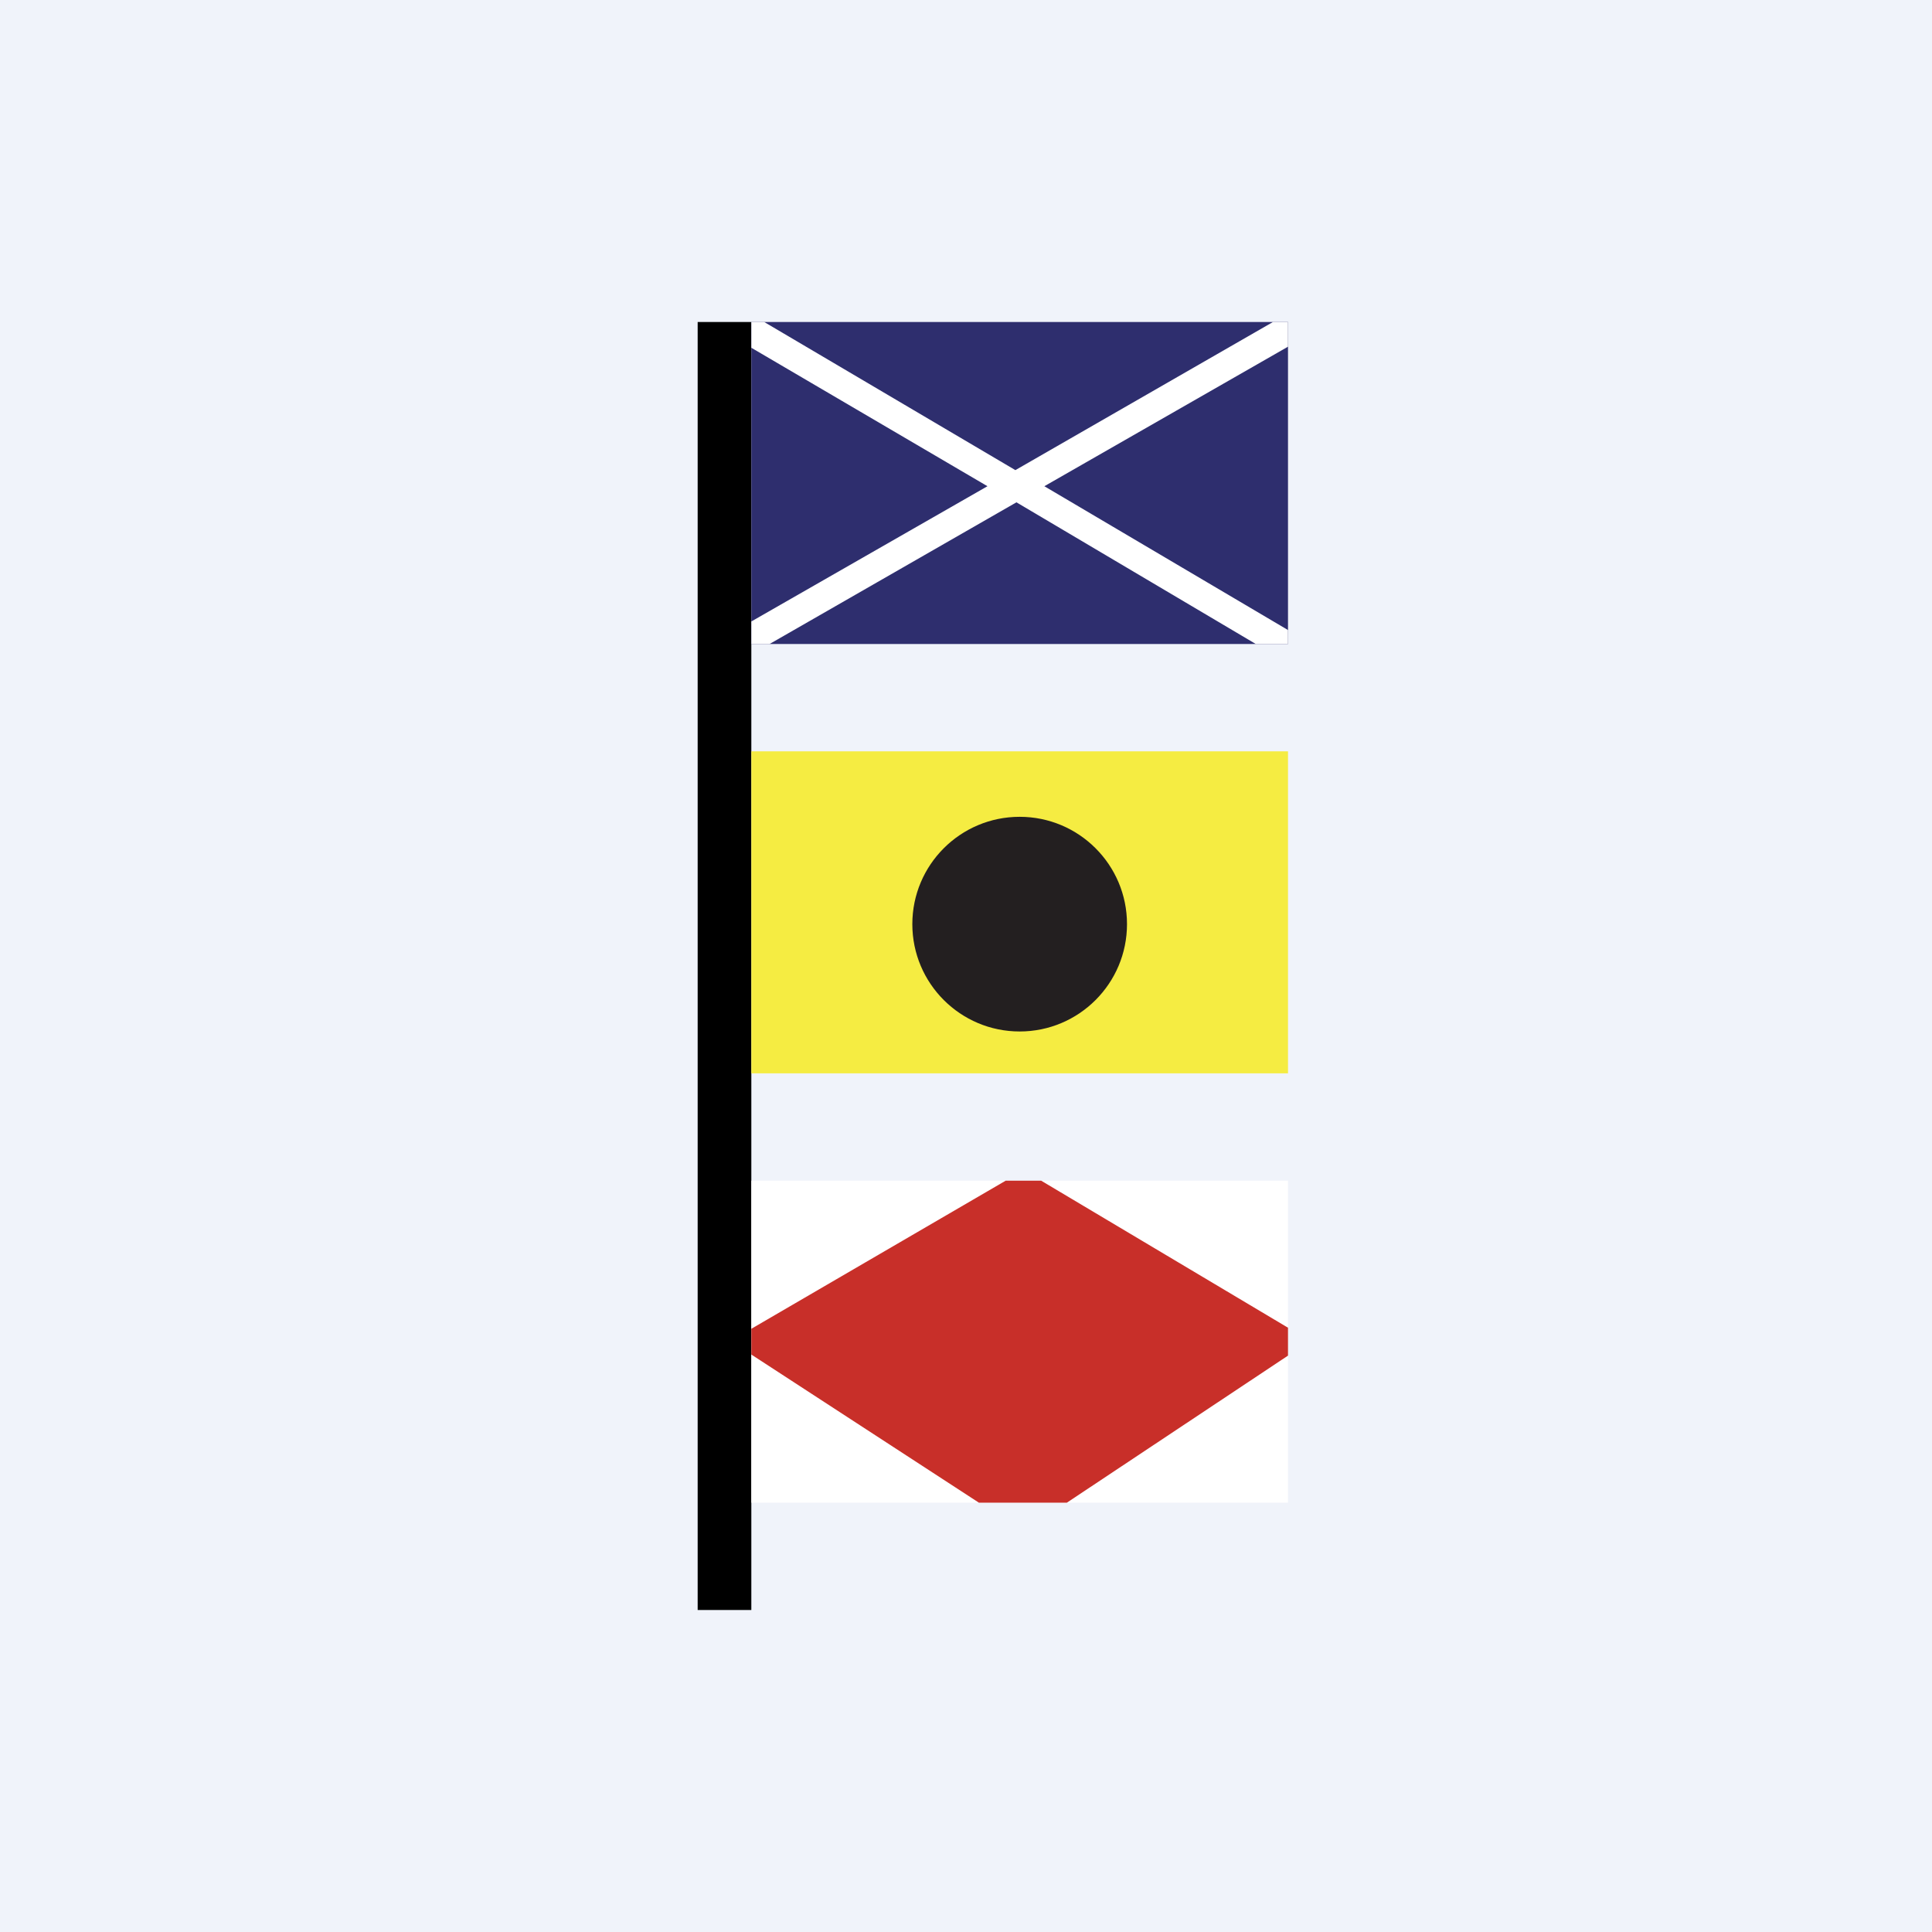 <!-- by TradingView --><svg xmlns="http://www.w3.org/2000/svg" width="18" height="18" viewBox="0 0 18 18"><path fill="#F0F3FA" d="M0 0h18v18H0z"/><path d="M6.5 15V3H7v12h-.5z"/><path fill="#2E2E6E" d="M7 3h5v3H7z"/><path d="M12 5.87L9.73 4.53 12 3.23V3h-.14l-2.4 1.38L7.12 3H7v.24l2.2 1.29L7 5.79V6h.17l2.3-1.32L11.7 6h.3v-.13z" fill="#fff"/><path fill="#F5EC42" d="M7 7h5v3H7z"/><ellipse cx="9.5" cy="8.61" rx="1" ry="1" fill="#231F20"/><path fill="#fff" d="M7 11h5v3H7z"/><path d="M12 12.63v-.26L9.7 11h-.33L7 12.38v.24L9.12 14h.82L12 12.63z" fill="#C82F29"/></svg>